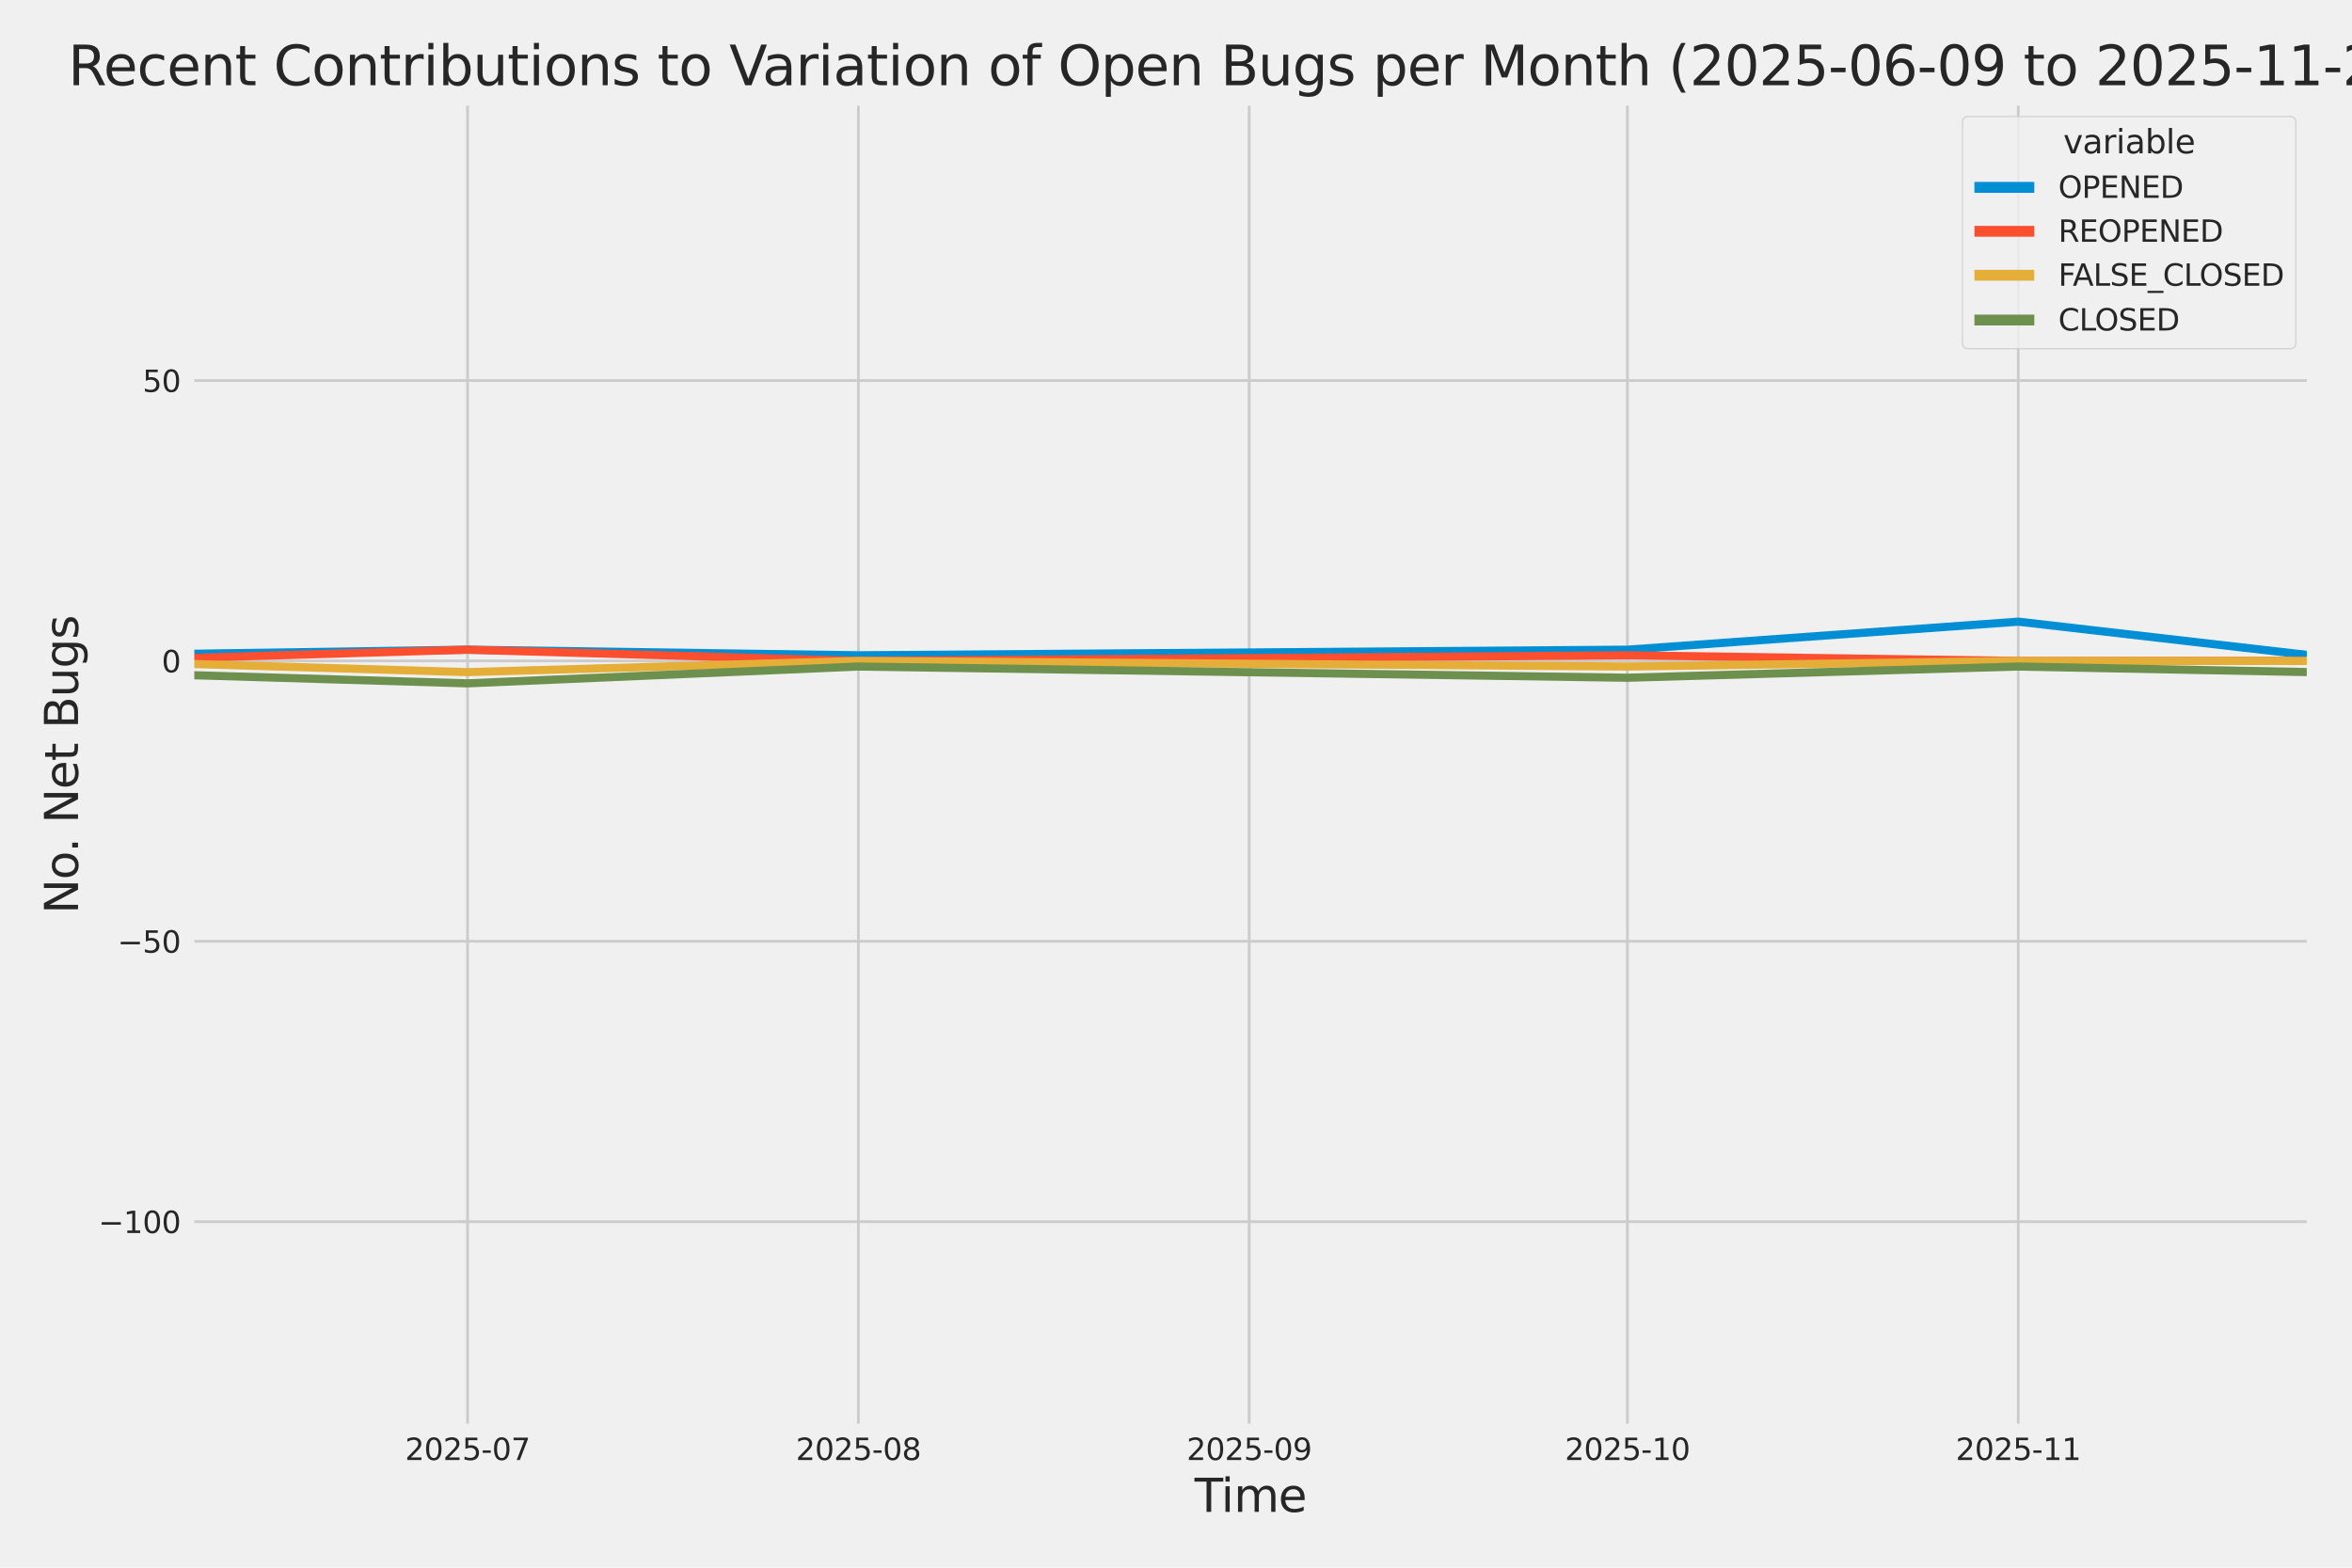 <?xml version="1.0" encoding="utf-8" standalone="no"?>
<!DOCTYPE svg PUBLIC "-//W3C//DTD SVG 1.1//EN"
  "http://www.w3.org/Graphics/SVG/1.1/DTD/svg11.dtd">
<svg xmlns:xlink="http://www.w3.org/1999/xlink" width="864pt" height="576pt" viewBox="0 0 864 576" xmlns="http://www.w3.org/2000/svg" version="1.1">
 <defs>
  <style type="text/css">*{stroke-linejoin: round; stroke-linecap: butt}</style>
 </defs>
 <g id="figure_1">
  <g id="patch_1">
   <path d="M 0 576 
L 864 576 
L 864 0 
L 0 0 
z
" style="fill: #f0f0f0"/>
  </g>
  <g id="axes_1">
   <g id="patch_2">
    <path d="M 69.87 524.58 
L 848.88 524.58 
L 848.88 37.32 
L 69.87 37.32 
z
" style="fill: #f0f0f0"/>
   </g>
   <g id="matplotlib.axis_1">
    <g id="xtick_1">
     <g id="line2d_1">
      <path d="M 171.757 524.58 
L 171.757 37.32 
" clip-path="url(#p54196a1c45)" style="fill: none; stroke: #cbcbcb"/>
     </g>
     <g id="text_1">
      <!-- 2025-07 -->
      <g style="fill: #262626" transform="translate(148.776 536.438)scale(0.11 -0.11)">
       <defs>
        <path id="DejaVuSans-32" d="M 1228 531 
L 3431 531 
L 3431 0 
L 469 0 
L 469 531 
Q 828 903 1448 1529 
Q 2069 2156 2228 2338 
Q 2531 2678 2651 2914 
Q 2772 3150 2772 3378 
Q 2772 3750 2511 3984 
Q 2250 4219 1831 4219 
Q 1534 4219 1204 4116 
Q 875 4013 500 3803 
L 500 4441 
Q 881 4594 1212 4672 
Q 1544 4750 1819 4750 
Q 2544 4750 2975 4387 
Q 3406 4025 3406 3419 
Q 3406 3131 3298 2873 
Q 3191 2616 2906 2266 
Q 2828 2175 2409 1742 
Q 1991 1309 1228 531 
z
" transform="scale(0.016)"/>
        <path id="DejaVuSans-30" d="M 2034 4250 
Q 1547 4250 1301 3770 
Q 1056 3291 1056 2328 
Q 1056 1369 1301 889 
Q 1547 409 2034 409 
Q 2525 409 2770 889 
Q 3016 1369 3016 2328 
Q 3016 3291 2770 3770 
Q 2525 4250 2034 4250 
z
M 2034 4750 
Q 2819 4750 3233 4129 
Q 3647 3509 3647 2328 
Q 3647 1150 3233 529 
Q 2819 -91 2034 -91 
Q 1250 -91 836 529 
Q 422 1150 422 2328 
Q 422 3509 836 4129 
Q 1250 4750 2034 4750 
z
" transform="scale(0.016)"/>
        <path id="DejaVuSans-35" d="M 691 4666 
L 3169 4666 
L 3169 4134 
L 1269 4134 
L 1269 2991 
Q 1406 3038 1543 3061 
Q 1681 3084 1819 3084 
Q 2600 3084 3056 2656 
Q 3513 2228 3513 1497 
Q 3513 744 3044 326 
Q 2575 -91 1722 -91 
Q 1428 -91 1123 -41 
Q 819 9 494 109 
L 494 744 
Q 775 591 1075 516 
Q 1375 441 1709 441 
Q 2250 441 2565 725 
Q 2881 1009 2881 1497 
Q 2881 1984 2565 2268 
Q 2250 2553 1709 2553 
Q 1456 2553 1204 2497 
Q 953 2441 691 2322 
L 691 4666 
z
" transform="scale(0.016)"/>
        <path id="DejaVuSans-2d" d="M 313 2009 
L 1997 2009 
L 1997 1497 
L 313 1497 
L 313 2009 
z
" transform="scale(0.016)"/>
        <path id="DejaVuSans-37" d="M 525 4666 
L 3525 4666 
L 3525 4397 
L 1831 0 
L 1172 0 
L 2766 4134 
L 525 4134 
L 525 4666 
z
" transform="scale(0.016)"/>
       </defs>
       <use xlink:href="#DejaVuSans-32"/>
       <use xlink:href="#DejaVuSans-30" x="63.623"/>
       <use xlink:href="#DejaVuSans-32" x="127.246"/>
       <use xlink:href="#DejaVuSans-35" x="190.869"/>
       <use xlink:href="#DejaVuSans-2d" x="254.492"/>
       <use xlink:href="#DejaVuSans-30" x="290.576"/>
       <use xlink:href="#DejaVuSans-37" x="354.199"/>
      </g>
     </g>
    </g>
    <g id="xtick_2">
     <g id="line2d_2">
      <path d="M 315.325 524.58 
L 315.325 37.32 
" clip-path="url(#p54196a1c45)" style="fill: none; stroke: #cbcbcb"/>
     </g>
     <g id="text_2">
      <!-- 2025-08 -->
      <g style="fill: #262626" transform="translate(292.344 536.438)scale(0.11 -0.11)">
       <defs>
        <path id="DejaVuSans-38" d="M 2034 2216 
Q 1584 2216 1326 1975 
Q 1069 1734 1069 1313 
Q 1069 891 1326 650 
Q 1584 409 2034 409 
Q 2484 409 2743 651 
Q 3003 894 3003 1313 
Q 3003 1734 2745 1975 
Q 2488 2216 2034 2216 
z
M 1403 2484 
Q 997 2584 770 2862 
Q 544 3141 544 3541 
Q 544 4100 942 4425 
Q 1341 4750 2034 4750 
Q 2731 4750 3128 4425 
Q 3525 4100 3525 3541 
Q 3525 3141 3298 2862 
Q 3072 2584 2669 2484 
Q 3125 2378 3379 2068 
Q 3634 1759 3634 1313 
Q 3634 634 3220 271 
Q 2806 -91 2034 -91 
Q 1263 -91 848 271 
Q 434 634 434 1313 
Q 434 1759 690 2068 
Q 947 2378 1403 2484 
z
M 1172 3481 
Q 1172 3119 1398 2916 
Q 1625 2713 2034 2713 
Q 2441 2713 2670 2916 
Q 2900 3119 2900 3481 
Q 2900 3844 2670 4047 
Q 2441 4250 2034 4250 
Q 1625 4250 1398 4047 
Q 1172 3844 1172 3481 
z
" transform="scale(0.016)"/>
       </defs>
       <use xlink:href="#DejaVuSans-32"/>
       <use xlink:href="#DejaVuSans-30" x="63.623"/>
       <use xlink:href="#DejaVuSans-32" x="127.246"/>
       <use xlink:href="#DejaVuSans-35" x="190.869"/>
       <use xlink:href="#DejaVuSans-2d" x="254.492"/>
       <use xlink:href="#DejaVuSans-30" x="290.576"/>
       <use xlink:href="#DejaVuSans-38" x="354.199"/>
      </g>
     </g>
    </g>
    <g id="xtick_3">
     <g id="line2d_3">
      <path d="M 458.892 524.58 
L 458.892 37.32 
" clip-path="url(#p54196a1c45)" style="fill: none; stroke: #cbcbcb"/>
     </g>
     <g id="text_3">
      <!-- 2025-09 -->
      <g style="fill: #262626" transform="translate(435.912 536.438)scale(0.11 -0.11)">
       <defs>
        <path id="DejaVuSans-39" d="M 703 97 
L 703 672 
Q 941 559 1184 500 
Q 1428 441 1663 441 
Q 2288 441 2617 861 
Q 2947 1281 2994 2138 
Q 2813 1869 2534 1725 
Q 2256 1581 1919 1581 
Q 1219 1581 811 2004 
Q 403 2428 403 3163 
Q 403 3881 828 4315 
Q 1253 4750 1959 4750 
Q 2769 4750 3195 4129 
Q 3622 3509 3622 2328 
Q 3622 1225 3098 567 
Q 2575 -91 1691 -91 
Q 1453 -91 1209 -44 
Q 966 3 703 97 
z
M 1959 2075 
Q 2384 2075 2632 2365 
Q 2881 2656 2881 3163 
Q 2881 3666 2632 3958 
Q 2384 4250 1959 4250 
Q 1534 4250 1286 3958 
Q 1038 3666 1038 3163 
Q 1038 2656 1286 2365 
Q 1534 2075 1959 2075 
z
" transform="scale(0.016)"/>
       </defs>
       <use xlink:href="#DejaVuSans-32"/>
       <use xlink:href="#DejaVuSans-30" x="63.623"/>
       <use xlink:href="#DejaVuSans-32" x="127.246"/>
       <use xlink:href="#DejaVuSans-35" x="190.869"/>
       <use xlink:href="#DejaVuSans-2d" x="254.492"/>
       <use xlink:href="#DejaVuSans-30" x="290.576"/>
       <use xlink:href="#DejaVuSans-39" x="354.199"/>
      </g>
     </g>
    </g>
    <g id="xtick_4">
     <g id="line2d_4">
      <path d="M 597.829 524.58 
L 597.829 37.32 
" clip-path="url(#p54196a1c45)" style="fill: none; stroke: #cbcbcb"/>
     </g>
     <g id="text_4">
      <!-- 2025-10 -->
      <g style="fill: #262626" transform="translate(574.848 536.438)scale(0.11 -0.11)">
       <defs>
        <path id="DejaVuSans-31" d="M 794 531 
L 1825 531 
L 1825 4091 
L 703 3866 
L 703 4441 
L 1819 4666 
L 2450 4666 
L 2450 531 
L 3481 531 
L 3481 0 
L 794 0 
L 794 531 
z
" transform="scale(0.016)"/>
       </defs>
       <use xlink:href="#DejaVuSans-32"/>
       <use xlink:href="#DejaVuSans-30" x="63.623"/>
       <use xlink:href="#DejaVuSans-32" x="127.246"/>
       <use xlink:href="#DejaVuSans-35" x="190.869"/>
       <use xlink:href="#DejaVuSans-2d" x="254.492"/>
       <use xlink:href="#DejaVuSans-31" x="290.576"/>
       <use xlink:href="#DejaVuSans-30" x="354.199"/>
      </g>
     </g>
    </g>
    <g id="xtick_5">
     <g id="line2d_5">
      <path d="M 741.397 524.58 
L 741.397 37.32 
" clip-path="url(#p54196a1c45)" style="fill: none; stroke: #cbcbcb"/>
     </g>
     <g id="text_5">
      <!-- 2025-11 -->
      <g style="fill: #262626" transform="translate(718.416 536.438)scale(0.11 -0.11)">
       <use xlink:href="#DejaVuSans-32"/>
       <use xlink:href="#DejaVuSans-30" x="63.623"/>
       <use xlink:href="#DejaVuSans-32" x="127.246"/>
       <use xlink:href="#DejaVuSans-35" x="190.869"/>
       <use xlink:href="#DejaVuSans-2d" x="254.492"/>
       <use xlink:href="#DejaVuSans-31" x="290.576"/>
       <use xlink:href="#DejaVuSans-31" x="354.199"/>
      </g>
     </g>
    </g>
    <g id="text_6">
     <!-- Time -->
     <g style="fill: #262626" transform="translate(438.823 555.491)scale(0.168 -0.168)">
      <defs>
       <path id="DejaVuSans-54" d="M -19 4666 
L 3928 4666 
L 3928 4134 
L 2272 4134 
L 2272 0 
L 1638 0 
L 1638 4134 
L -19 4134 
L -19 4666 
z
" transform="scale(0.016)"/>
       <path id="DejaVuSans-69" d="M 603 3500 
L 1178 3500 
L 1178 0 
L 603 0 
L 603 3500 
z
M 603 4863 
L 1178 4863 
L 1178 4134 
L 603 4134 
L 603 4863 
z
" transform="scale(0.016)"/>
       <path id="DejaVuSans-6d" d="M 3328 2828 
Q 3544 3216 3844 3400 
Q 4144 3584 4550 3584 
Q 5097 3584 5394 3201 
Q 5691 2819 5691 2113 
L 5691 0 
L 5113 0 
L 5113 2094 
Q 5113 2597 4934 2840 
Q 4756 3084 4391 3084 
Q 3944 3084 3684 2787 
Q 3425 2491 3425 1978 
L 3425 0 
L 2847 0 
L 2847 2094 
Q 2847 2600 2669 2842 
Q 2491 3084 2119 3084 
Q 1678 3084 1418 2786 
Q 1159 2488 1159 1978 
L 1159 0 
L 581 0 
L 581 3500 
L 1159 3500 
L 1159 2956 
Q 1356 3278 1631 3431 
Q 1906 3584 2284 3584 
Q 2666 3584 2933 3390 
Q 3200 3197 3328 2828 
z
" transform="scale(0.016)"/>
       <path id="DejaVuSans-65" d="M 3597 1894 
L 3597 1613 
L 953 1613 
Q 991 1019 1311 708 
Q 1631 397 2203 397 
Q 2534 397 2845 478 
Q 3156 559 3463 722 
L 3463 178 
Q 3153 47 2828 -22 
Q 2503 -91 2169 -91 
Q 1331 -91 842 396 
Q 353 884 353 1716 
Q 353 2575 817 3079 
Q 1281 3584 2069 3584 
Q 2775 3584 3186 3129 
Q 3597 2675 3597 1894 
z
M 3022 2063 
Q 3016 2534 2758 2815 
Q 2500 3097 2075 3097 
Q 1594 3097 1305 2825 
Q 1016 2553 972 2059 
L 3022 2063 
z
" transform="scale(0.016)"/>
      </defs>
      <use xlink:href="#DejaVuSans-54"/>
      <use xlink:href="#DejaVuSans-69" x="57.959"/>
      <use xlink:href="#DejaVuSans-6d" x="85.742"/>
      <use xlink:href="#DejaVuSans-65" x="183.154"/>
     </g>
    </g>
   </g>
   <g id="matplotlib.axis_2">
    <g id="ytick_1">
     <g id="line2d_6">
      <path d="M 69.87 448.864 
L 848.88 448.864 
" clip-path="url(#p54196a1c45)" style="fill: none; stroke: #cbcbcb"/>
     </g>
     <g id="text_7">
      <!-- −100 -->
      <g style="fill: #262626" transform="translate(36.156 453.043)scale(0.11 -0.11)">
       <defs>
        <path id="DejaVuSans-2212" d="M 678 2272 
L 4684 2272 
L 4684 1741 
L 678 1741 
L 678 2272 
z
" transform="scale(0.016)"/>
       </defs>
       <use xlink:href="#DejaVuSans-2212"/>
       <use xlink:href="#DejaVuSans-31" x="83.789"/>
       <use xlink:href="#DejaVuSans-30" x="147.412"/>
       <use xlink:href="#DejaVuSans-30" x="211.035"/>
      </g>
     </g>
    </g>
    <g id="ytick_2">
     <g id="line2d_7">
      <path d="M 69.87 345.849 
L 848.88 345.849 
" clip-path="url(#p54196a1c45)" style="fill: none; stroke: #cbcbcb"/>
     </g>
     <g id="text_8">
      <!-- −50 -->
      <g style="fill: #262626" transform="translate(43.155 350.028)scale(0.11 -0.11)">
       <use xlink:href="#DejaVuSans-2212"/>
       <use xlink:href="#DejaVuSans-35" x="83.789"/>
       <use xlink:href="#DejaVuSans-30" x="147.412"/>
      </g>
     </g>
    </g>
    <g id="ytick_3">
     <g id="line2d_8">
      <path d="M 69.87 242.835 
L 848.88 242.835 
" clip-path="url(#p54196a1c45)" style="fill: none; stroke: #cbcbcb"/>
     </g>
     <g id="text_9">
      <!-- 0 -->
      <g style="fill: #262626" transform="translate(59.371 247.014)scale(0.11 -0.11)">
       <use xlink:href="#DejaVuSans-30"/>
      </g>
     </g>
    </g>
    <g id="ytick_4">
     <g id="line2d_9">
      <path d="M 69.87 139.82 
L 848.88 139.82 
" clip-path="url(#p54196a1c45)" style="fill: none; stroke: #cbcbcb"/>
     </g>
     <g id="text_10">
      <!-- 50 -->
      <g style="fill: #262626" transform="translate(52.373 143.999)scale(0.11 -0.11)">
       <use xlink:href="#DejaVuSans-35"/>
       <use xlink:href="#DejaVuSans-30" x="63.623"/>
      </g>
     </g>
    </g>
    <g id="text_11">
     <!-- No. Net Bugs -->
     <g style="fill: #262626" transform="translate(28.662 335.777)rotate(-90)scale(0.168 -0.168)">
      <defs>
       <path id="DejaVuSans-4e" d="M 628 4666 
L 1478 4666 
L 3547 763 
L 3547 4666 
L 4159 4666 
L 4159 0 
L 3309 0 
L 1241 3903 
L 1241 0 
L 628 0 
L 628 4666 
z
" transform="scale(0.016)"/>
       <path id="DejaVuSans-6f" d="M 1959 3097 
Q 1497 3097 1228 2736 
Q 959 2375 959 1747 
Q 959 1119 1226 758 
Q 1494 397 1959 397 
Q 2419 397 2687 759 
Q 2956 1122 2956 1747 
Q 2956 2369 2687 2733 
Q 2419 3097 1959 3097 
z
M 1959 3584 
Q 2709 3584 3137 3096 
Q 3566 2609 3566 1747 
Q 3566 888 3137 398 
Q 2709 -91 1959 -91 
Q 1206 -91 779 398 
Q 353 888 353 1747 
Q 353 2609 779 3096 
Q 1206 3584 1959 3584 
z
" transform="scale(0.016)"/>
       <path id="DejaVuSans-2e" d="M 684 794 
L 1344 794 
L 1344 0 
L 684 0 
L 684 794 
z
" transform="scale(0.016)"/>
       <path id="DejaVuSans-20" transform="scale(0.016)"/>
       <path id="DejaVuSans-74" d="M 1172 4494 
L 1172 3500 
L 2356 3500 
L 2356 3053 
L 1172 3053 
L 1172 1153 
Q 1172 725 1289 603 
Q 1406 481 1766 481 
L 2356 481 
L 2356 0 
L 1766 0 
Q 1100 0 847 248 
Q 594 497 594 1153 
L 594 3053 
L 172 3053 
L 172 3500 
L 594 3500 
L 594 4494 
L 1172 4494 
z
" transform="scale(0.016)"/>
       <path id="DejaVuSans-42" d="M 1259 2228 
L 1259 519 
L 2272 519 
Q 2781 519 3026 730 
Q 3272 941 3272 1375 
Q 3272 1813 3026 2020 
Q 2781 2228 2272 2228 
L 1259 2228 
z
M 1259 4147 
L 1259 2741 
L 2194 2741 
Q 2656 2741 2882 2914 
Q 3109 3088 3109 3444 
Q 3109 3797 2882 3972 
Q 2656 4147 2194 4147 
L 1259 4147 
z
M 628 4666 
L 2241 4666 
Q 2963 4666 3353 4366 
Q 3744 4066 3744 3513 
Q 3744 3084 3544 2831 
Q 3344 2578 2956 2516 
Q 3422 2416 3680 2098 
Q 3938 1781 3938 1306 
Q 3938 681 3513 340 
Q 3088 0 2303 0 
L 628 0 
L 628 4666 
z
" transform="scale(0.016)"/>
       <path id="DejaVuSans-75" d="M 544 1381 
L 544 3500 
L 1119 3500 
L 1119 1403 
Q 1119 906 1312 657 
Q 1506 409 1894 409 
Q 2359 409 2629 706 
Q 2900 1003 2900 1516 
L 2900 3500 
L 3475 3500 
L 3475 0 
L 2900 0 
L 2900 538 
Q 2691 219 2414 64 
Q 2138 -91 1772 -91 
Q 1169 -91 856 284 
Q 544 659 544 1381 
z
M 1991 3584 
L 1991 3584 
z
" transform="scale(0.016)"/>
       <path id="DejaVuSans-67" d="M 2906 1791 
Q 2906 2416 2648 2759 
Q 2391 3103 1925 3103 
Q 1463 3103 1205 2759 
Q 947 2416 947 1791 
Q 947 1169 1205 825 
Q 1463 481 1925 481 
Q 2391 481 2648 825 
Q 2906 1169 2906 1791 
z
M 3481 434 
Q 3481 -459 3084 -895 
Q 2688 -1331 1869 -1331 
Q 1566 -1331 1297 -1286 
Q 1028 -1241 775 -1147 
L 775 -588 
Q 1028 -725 1275 -790 
Q 1522 -856 1778 -856 
Q 2344 -856 2625 -561 
Q 2906 -266 2906 331 
L 2906 616 
Q 2728 306 2450 153 
Q 2172 0 1784 0 
Q 1141 0 747 490 
Q 353 981 353 1791 
Q 353 2603 747 3093 
Q 1141 3584 1784 3584 
Q 2172 3584 2450 3431 
Q 2728 3278 2906 2969 
L 2906 3500 
L 3481 3500 
L 3481 434 
z
" transform="scale(0.016)"/>
       <path id="DejaVuSans-73" d="M 2834 3397 
L 2834 2853 
Q 2591 2978 2328 3040 
Q 2066 3103 1784 3103 
Q 1356 3103 1142 2972 
Q 928 2841 928 2578 
Q 928 2378 1081 2264 
Q 1234 2150 1697 2047 
L 1894 2003 
Q 2506 1872 2764 1633 
Q 3022 1394 3022 966 
Q 3022 478 2636 193 
Q 2250 -91 1575 -91 
Q 1294 -91 989 -36 
Q 684 19 347 128 
L 347 722 
Q 666 556 975 473 
Q 1284 391 1588 391 
Q 1994 391 2212 530 
Q 2431 669 2431 922 
Q 2431 1156 2273 1281 
Q 2116 1406 1581 1522 
L 1381 1569 
Q 847 1681 609 1914 
Q 372 2147 372 2553 
Q 372 3047 722 3315 
Q 1072 3584 1716 3584 
Q 2034 3584 2315 3537 
Q 2597 3491 2834 3397 
z
" transform="scale(0.016)"/>
      </defs>
      <use xlink:href="#DejaVuSans-4e"/>
      <use xlink:href="#DejaVuSans-6f" x="74.805"/>
      <use xlink:href="#DejaVuSans-2e" x="134.236"/>
      <use xlink:href="#DejaVuSans-20" x="166.023"/>
      <use xlink:href="#DejaVuSans-4e" x="197.811"/>
      <use xlink:href="#DejaVuSans-65" x="272.615"/>
      <use xlink:href="#DejaVuSans-74" x="334.139"/>
      <use xlink:href="#DejaVuSans-20" x="373.348"/>
      <use xlink:href="#DejaVuSans-42" x="405.135"/>
      <use xlink:href="#DejaVuSans-75" x="473.738"/>
      <use xlink:href="#DejaVuSans-67" x="537.117"/>
      <use xlink:href="#DejaVuSans-73" x="600.594"/>
     </g>
    </g>
   </g>
   <g id="PolyCollection_1">
    <path d="M -15189.998 228.412 
L -15189.998 228.412 
L -15051.062 226.352 
L -14907.494 230.473 
L -14763.926 238.714 
L -14624.989 162.483 
L -14481.422 189.267 
L -14342.485 185.146 
L -14198.917 213.99 
L -14055.349 121.277 
L -13925.675 207.809 
L -13782.107 185.146 
L -13643.171 205.749 
L -13499.603 189.267 
L -13360.667 172.784 
L -13217.099 220.171 
L -13073.531 218.111 
L -12934.594 224.292 
L -12791.027 98.614 
L -12652.09 176.905 
L -12508.522 220.171 
L -12364.954 224.292 
L -12235.28 226.352 
L -12091.712 230.473 
L -11952.776 211.93 
L -11809.208 213.99 
L -11670.271 216.051 
L -11526.704 220.171 
L -11383.136 216.051 
L -11244.199 230.473 
L -11100.631 170.724 
L -10961.695 183.086 
L -10818.127 216.051 
L -10674.559 230.473 
L -10544.885 203.689 
L -10401.317 201.629 
L -10262.381 193.387 
L -10118.813 148.061 
L -9979.876 98.614 
L -9836.308 193.387 
L -9692.741 191.327 
L -9553.804 203.689 
L -9410.236 205.749 
L -9271.3 158.362 
L -9127.732 84.192 
L -8984.164 197.508 
L -8849.859 209.87 
L -8706.291 183.086 
L -8567.354 226.352 
L -8423.787 176.905 
L -8284.85 183.086 
L -8141.282 110.976 
L -7997.714 199.568 
L -7858.778 150.121 
L -7715.21 168.664 
L -7576.273 181.026 
L -7432.706 59.468 
L -7289.138 164.543 
L -7159.464 178.965 
L -7015.896 158.362 
L -6876.959 172.784 
L -6733.391 170.724 
L -6594.455 172.784 
L -6450.887 166.604 
L -6307.319 185.146 
L -6168.383 178.965 
L -6024.815 139.82 
L -5885.878 61.528 
L -5742.31 187.207 
L -5598.743 172.784 
L -5469.069 205.749 
L -5325.501 92.433 
L -5186.564 106.855 
L -5042.996 170.724 
L -4904.06 127.458 
L -4760.492 160.423 
L -4616.924 185.146 
L -4477.988 187.207 
L -4334.42 205.749 
L -4195.483 209.87 
L -4051.915 226.352 
L -3908.348 216.051 
L -3778.673 220.171 
L -3635.106 216.051 
L -3496.169 220.171 
L -3352.601 220.171 
L -3213.665 205.749 
L -3070.097 218.111 
L -2926.529 228.412 
L -2787.592 236.654 
L -2644.025 222.232 
L -2505.088 197.508 
L -2361.52 213.99 
L -2217.952 238.714 
L -2083.647 242.835 
L -1940.079 187.207 
L -1801.143 228.412 
L -1657.575 193.387 
L -1518.638 230.473 
L -1375.071 240.774 
L -1231.503 240.774 
L -1092.566 238.714 
L -948.998 199.568 
L -810.062 228.412 
L -666.494 240.774 
L -522.926 234.593 
L -393.252 238.714 
L -249.684 224.292 
L -110.748 240.774 
L 32.82 240.774 
L 171.757 238.714 
L 315.325 240.774 
L 597.829 238.714 
L 741.397 228.412 
L 848.687 240.774 
L 848.687 240.774 
L 848.687 240.774 
L 741.397 228.412 
L 597.829 238.714 
L 315.325 240.774 
L 171.757 238.714 
L 32.82 240.774 
L -110.748 240.774 
L -249.684 224.292 
L -393.252 238.714 
L -522.926 234.593 
L -666.494 240.774 
L -810.062 228.412 
L -948.998 199.568 
L -1092.566 238.714 
L -1231.503 240.774 
L -1375.071 240.774 
L -1518.638 230.473 
L -1657.575 193.387 
L -1801.143 228.412 
L -1940.079 187.207 
L -2083.647 242.835 
L -2217.952 238.714 
L -2361.52 213.99 
L -2505.088 197.508 
L -2644.025 222.232 
L -2787.592 236.654 
L -2926.529 228.412 
L -3070.097 218.111 
L -3213.665 205.749 
L -3352.601 220.171 
L -3496.169 220.171 
L -3635.106 216.051 
L -3778.673 220.171 
L -3908.348 216.051 
L -4051.915 226.352 
L -4195.483 209.87 
L -4334.42 205.749 
L -4477.988 187.207 
L -4616.924 185.146 
L -4760.492 160.423 
L -4904.06 127.458 
L -5042.996 170.724 
L -5186.564 106.855 
L -5325.501 92.433 
L -5469.069 205.749 
L -5598.743 172.784 
L -5742.31 187.207 
L -5885.878 61.528 
L -6024.815 139.82 
L -6168.383 178.965 
L -6307.319 185.146 
L -6450.887 166.604 
L -6594.455 172.784 
L -6733.391 170.724 
L -6876.959 172.784 
L -7015.896 158.362 
L -7159.464 178.965 
L -7289.138 164.543 
L -7432.706 59.468 
L -7576.273 181.026 
L -7715.21 168.664 
L -7858.778 150.121 
L -7997.714 199.568 
L -8141.282 110.976 
L -8284.85 183.086 
L -8423.787 176.905 
L -8567.354 226.352 
L -8706.291 183.086 
L -8849.859 209.87 
L -8984.164 197.508 
L -9127.732 84.192 
L -9271.3 158.362 
L -9410.236 205.749 
L -9553.804 203.689 
L -9692.741 191.327 
L -9836.308 193.387 
L -9979.876 98.614 
L -10118.813 148.061 
L -10262.381 193.387 
L -10401.317 201.629 
L -10544.885 203.689 
L -10674.559 230.473 
L -10818.127 216.051 
L -10961.695 183.086 
L -11100.631 170.724 
L -11244.199 230.473 
L -11383.136 216.051 
L -11526.704 220.171 
L -11670.271 216.051 
L -11809.208 213.99 
L -11952.776 211.93 
L -12091.712 230.473 
L -12235.28 226.352 
L -12364.954 224.292 
L -12508.522 220.171 
L -12652.09 176.905 
L -12791.027 98.614 
L -12934.594 224.292 
L -13073.531 218.111 
L -13217.099 220.171 
L -13360.667 172.784 
L -13499.603 189.267 
L -13643.171 205.749 
L -13782.107 185.146 
L -13925.675 207.809 
L -14055.349 121.277 
L -14198.917 213.99 
L -14342.485 185.146 
L -14481.422 189.267 
L -14624.989 162.483 
L -14763.926 238.714 
L -14907.494 230.473 
L -15051.062 226.352 
L -15189.998 228.412 
z
" clip-path="url(#p54196a1c45)" style="fill: #008fd5; fill-opacity: 0.2; stroke: #008fd5; stroke-opacity: 0.2; stroke-width: 0.5"/>
   </g>
   <g id="PolyCollection_2">
    <path d="M -15189.998 242.835 
L -15189.998 242.835 
L -15051.062 242.835 
L -14907.494 242.835 
L -14763.926 242.835 
L -14624.989 242.835 
L -14481.422 236.654 
L -14342.485 242.835 
L -14198.917 242.835 
L -14055.349 236.654 
L -13925.675 242.835 
L -13782.107 242.835 
L -13643.171 238.714 
L -13499.603 242.835 
L -13360.667 240.774 
L -13217.099 242.835 
L -13073.531 238.714 
L -12934.594 240.774 
L -12791.027 207.809 
L -12652.09 230.473 
L -12508.522 242.835 
L -12364.954 242.835 
L -12235.28 242.835 
L -12091.712 242.835 
L -11952.776 242.835 
L -11809.208 240.774 
L -11670.271 242.835 
L -11526.704 242.835 
L -11383.136 238.714 
L -11244.199 238.714 
L -11100.631 242.835 
L -10961.695 242.835 
L -10818.127 238.714 
L -10674.559 242.835 
L -10544.885 236.654 
L -10401.317 242.835 
L -10262.381 242.835 
L -10118.813 230.473 
L -9979.876 218.111 
L -9836.308 238.714 
L -9692.741 240.774 
L -9553.804 240.774 
L -9410.236 232.533 
L -9271.3 238.714 
L -9127.732 224.292 
L -8984.164 242.835 
L -8849.859 242.835 
L -8706.291 240.774 
L -8567.354 242.835 
L -8423.787 242.835 
L -8284.85 238.714 
L -8141.282 236.654 
L -7997.714 238.714 
L -7858.778 242.835 
L -7715.21 234.593 
L -7576.273 232.533 
L -7432.706 240.774 
L -7289.138 234.593 
L -7159.464 232.533 
L -7015.896 218.111 
L -6876.959 224.292 
L -6733.391 240.774 
L -6594.455 240.774 
L -6450.887 236.654 
L -6307.319 234.593 
L -6168.383 242.835 
L -6024.815 213.99 
L -5885.878 242.835 
L -5742.31 216.051 
L -5598.743 240.774 
L -5469.069 234.593 
L -5325.501 234.593 
L -5186.564 232.533 
L -5042.996 242.835 
L -4904.06 201.629 
L -4760.492 230.473 
L -4616.924 232.533 
L -4477.988 224.292 
L -4334.42 226.352 
L -4195.483 224.292 
L -4051.915 240.774 
L -3908.348 232.533 
L -3778.673 238.714 
L -3635.106 230.473 
L -3496.169 242.835 
L -3352.601 234.593 
L -3213.665 240.774 
L -3070.097 242.835 
L -2926.529 242.835 
L -2787.592 242.835 
L -2644.025 242.835 
L -2505.088 242.835 
L -2361.52 242.835 
L -2217.952 242.835 
L -2083.647 242.835 
L -1940.079 242.835 
L -1801.143 238.714 
L -1657.575 203.689 
L -1518.638 232.533 
L -1375.071 240.774 
L -1231.503 240.774 
L -1092.566 242.835 
L -948.998 203.689 
L -810.062 236.654 
L -666.494 242.835 
L -522.926 236.654 
L -393.252 240.774 
L -249.684 232.533 
L -110.748 242.835 
L 32.82 242.835 
L 171.757 238.714 
L 315.325 242.835 
L 597.829 240.774 
L 741.397 242.835 
L 848.687 242.835 
L 848.687 242.835 
L 848.687 242.835 
L 741.397 242.835 
L 597.829 240.774 
L 315.325 242.835 
L 171.757 238.714 
L 32.82 242.835 
L -110.748 242.835 
L -249.684 232.533 
L -393.252 240.774 
L -522.926 236.654 
L -666.494 242.835 
L -810.062 236.654 
L -948.998 203.689 
L -1092.566 242.835 
L -1231.503 240.774 
L -1375.071 240.774 
L -1518.638 232.533 
L -1657.575 203.689 
L -1801.143 238.714 
L -1940.079 242.835 
L -2083.647 242.835 
L -2217.952 242.835 
L -2361.52 242.835 
L -2505.088 242.835 
L -2644.025 242.835 
L -2787.592 242.835 
L -2926.529 242.835 
L -3070.097 242.835 
L -3213.665 240.774 
L -3352.601 234.593 
L -3496.169 242.835 
L -3635.106 230.473 
L -3778.673 238.714 
L -3908.348 232.533 
L -4051.915 240.774 
L -4195.483 224.292 
L -4334.42 226.352 
L -4477.988 224.292 
L -4616.924 232.533 
L -4760.492 230.473 
L -4904.06 201.629 
L -5042.996 242.835 
L -5186.564 232.533 
L -5325.501 234.593 
L -5469.069 234.593 
L -5598.743 240.774 
L -5742.31 216.051 
L -5885.878 242.835 
L -6024.815 213.99 
L -6168.383 242.835 
L -6307.319 234.593 
L -6450.887 236.654 
L -6594.455 240.774 
L -6733.391 240.774 
L -6876.959 224.292 
L -7015.896 218.111 
L -7159.464 232.533 
L -7289.138 234.593 
L -7432.706 240.774 
L -7576.273 232.533 
L -7715.21 234.593 
L -7858.778 242.835 
L -7997.714 238.714 
L -8141.282 236.654 
L -8284.85 238.714 
L -8423.787 242.835 
L -8567.354 242.835 
L -8706.291 240.774 
L -8849.859 242.835 
L -8984.164 242.835 
L -9127.732 224.292 
L -9271.3 238.714 
L -9410.236 232.533 
L -9553.804 240.774 
L -9692.741 240.774 
L -9836.308 238.714 
L -9979.876 218.111 
L -10118.813 230.473 
L -10262.381 242.835 
L -10401.317 242.835 
L -10544.885 236.654 
L -10674.559 242.835 
L -10818.127 238.714 
L -10961.695 242.835 
L -11100.631 242.835 
L -11244.199 238.714 
L -11383.136 238.714 
L -11526.704 242.835 
L -11670.271 242.835 
L -11809.208 240.774 
L -11952.776 242.835 
L -12091.712 242.835 
L -12235.28 242.835 
L -12364.954 242.835 
L -12508.522 242.835 
L -12652.09 230.473 
L -12791.027 207.809 
L -12934.594 240.774 
L -13073.531 238.714 
L -13217.099 242.835 
L -13360.667 240.774 
L -13499.603 242.835 
L -13643.171 238.714 
L -13782.107 242.835 
L -13925.675 242.835 
L -14055.349 236.654 
L -14198.917 242.835 
L -14342.485 242.835 
L -14481.422 236.654 
L -14624.989 242.835 
L -14763.926 242.835 
L -14907.494 242.835 
L -15051.062 242.835 
L -15189.998 242.835 
z
" clip-path="url(#p54196a1c45)" style="fill: #fc4f30; fill-opacity: 0.2; stroke: #fc4f30; stroke-opacity: 0.2; stroke-width: 0.5"/>
   </g>
   <g id="PolyCollection_3">
    <path d="M -15189.998 242.835 
L -15189.998 242.835 
L -15051.062 242.835 
L -14907.494 242.835 
L -14763.926 242.835 
L -14624.989 242.835 
L -14481.422 246.955 
L -14342.485 242.835 
L -14198.917 242.835 
L -14055.349 246.955 
L -13925.675 242.835 
L -13782.107 242.835 
L -13643.171 246.955 
L -13499.603 242.835 
L -13360.667 242.835 
L -13217.099 242.835 
L -13073.531 244.895 
L -12934.594 244.895 
L -12791.027 269.618 
L -12652.09 246.955 
L -12508.522 242.835 
L -12364.954 242.835 
L -12235.28 242.835 
L -12091.712 242.835 
L -11952.776 242.835 
L -11809.208 244.895 
L -11670.271 242.835 
L -11526.704 242.835 
L -11383.136 244.895 
L -11244.199 244.895 
L -11100.631 242.835 
L -10961.695 242.835 
L -10818.127 242.835 
L -10674.559 242.835 
L -10544.885 246.955 
L -10401.317 242.835 
L -10262.381 242.835 
L -10118.813 251.076 
L -9979.876 265.498 
L -9836.308 246.955 
L -9692.741 244.895 
L -9553.804 242.835 
L -9410.236 246.955 
L -9271.3 246.955 
L -9127.732 257.257 
L -8984.164 242.835 
L -8849.859 242.835 
L -8706.291 244.895 
L -8567.354 242.835 
L -8423.787 242.835 
L -8284.85 242.835 
L -8141.282 249.015 
L -7997.714 244.895 
L -7858.778 242.835 
L -7715.21 249.015 
L -7576.273 242.835 
L -7432.706 244.895 
L -7289.138 246.955 
L -7159.464 251.076 
L -7015.896 255.196 
L -6876.959 255.196 
L -6733.391 244.895 
L -6594.455 244.895 
L -6450.887 246.955 
L -6307.319 244.895 
L -6168.383 242.835 
L -6024.815 257.257 
L -5885.878 242.835 
L -5742.31 253.136 
L -5598.743 244.895 
L -5469.069 251.076 
L -5325.501 246.955 
L -5186.564 246.955 
L -5042.996 242.835 
L -4904.06 281.98 
L -4760.492 249.015 
L -4616.924 249.015 
L -4477.988 251.076 
L -4334.42 246.955 
L -4195.483 257.257 
L -4051.915 244.895 
L -3908.348 244.895 
L -3778.673 242.835 
L -3635.106 251.076 
L -3496.169 242.835 
L -3352.601 244.895 
L -3213.665 242.835 
L -3070.097 242.835 
L -2926.529 242.835 
L -2787.592 242.835 
L -2644.025 242.835 
L -2505.088 242.835 
L -2361.52 242.835 
L -2217.952 242.835 
L -2083.647 242.835 
L -1940.079 242.835 
L -1801.143 246.955 
L -1657.575 246.955 
L -1518.638 244.895 
L -1375.071 242.835 
L -1231.503 244.895 
L -1092.566 242.835 
L -948.998 246.955 
L -810.062 244.895 
L -666.494 242.835 
L -522.926 244.895 
L -393.252 244.895 
L -249.684 242.835 
L -110.748 242.835 
L 32.82 242.835 
L 171.757 246.955 
L 315.325 242.835 
L 597.829 244.895 
L 741.397 242.835 
L 848.687 242.835 
L 848.687 242.835 
L 848.687 242.835 
L 741.397 242.835 
L 597.829 244.895 
L 315.325 242.835 
L 171.757 246.955 
L 32.82 242.835 
L -110.748 242.835 
L -249.684 242.835 
L -393.252 244.895 
L -522.926 244.895 
L -666.494 242.835 
L -810.062 244.895 
L -948.998 246.955 
L -1092.566 242.835 
L -1231.503 244.895 
L -1375.071 242.835 
L -1518.638 244.895 
L -1657.575 246.955 
L -1801.143 246.955 
L -1940.079 242.835 
L -2083.647 242.835 
L -2217.952 242.835 
L -2361.52 242.835 
L -2505.088 242.835 
L -2644.025 242.835 
L -2787.592 242.835 
L -2926.529 242.835 
L -3070.097 242.835 
L -3213.665 242.835 
L -3352.601 244.895 
L -3496.169 242.835 
L -3635.106 251.076 
L -3778.673 242.835 
L -3908.348 244.895 
L -4051.915 244.895 
L -4195.483 257.257 
L -4334.42 246.955 
L -4477.988 251.076 
L -4616.924 249.015 
L -4760.492 249.015 
L -4904.06 281.98 
L -5042.996 242.835 
L -5186.564 246.955 
L -5325.501 246.955 
L -5469.069 251.076 
L -5598.743 244.895 
L -5742.31 253.136 
L -5885.878 242.835 
L -6024.815 257.257 
L -6168.383 242.835 
L -6307.319 244.895 
L -6450.887 246.955 
L -6594.455 244.895 
L -6733.391 244.895 
L -6876.959 255.196 
L -7015.896 255.196 
L -7159.464 251.076 
L -7289.138 246.955 
L -7432.706 244.895 
L -7576.273 242.835 
L -7715.21 249.015 
L -7858.778 242.835 
L -7997.714 244.895 
L -8141.282 249.015 
L -8284.85 242.835 
L -8423.787 242.835 
L -8567.354 242.835 
L -8706.291 244.895 
L -8849.859 242.835 
L -8984.164 242.835 
L -9127.732 257.257 
L -9271.3 246.955 
L -9410.236 246.955 
L -9553.804 242.835 
L -9692.741 244.895 
L -9836.308 246.955 
L -9979.876 265.498 
L -10118.813 251.076 
L -10262.381 242.835 
L -10401.317 242.835 
L -10544.885 246.955 
L -10674.559 242.835 
L -10818.127 242.835 
L -10961.695 242.835 
L -11100.631 242.835 
L -11244.199 244.895 
L -11383.136 244.895 
L -11526.704 242.835 
L -11670.271 242.835 
L -11809.208 244.895 
L -11952.776 242.835 
L -12091.712 242.835 
L -12235.28 242.835 
L -12364.954 242.835 
L -12508.522 242.835 
L -12652.09 246.955 
L -12791.027 269.618 
L -12934.594 244.895 
L -13073.531 244.895 
L -13217.099 242.835 
L -13360.667 242.835 
L -13499.603 242.835 
L -13643.171 246.955 
L -13782.107 242.835 
L -13925.675 242.835 
L -14055.349 246.955 
L -14198.917 242.835 
L -14342.485 242.835 
L -14481.422 246.955 
L -14624.989 242.835 
L -14763.926 242.835 
L -14907.494 242.835 
L -15051.062 242.835 
L -15189.998 242.835 
z
" clip-path="url(#p54196a1c45)" style="fill: #e5ae38; fill-opacity: 0.2; stroke: #e5ae38; stroke-opacity: 0.2; stroke-width: 0.5"/>
   </g>
   <g id="PolyCollection_4">
    <path d="M -15189.998 249.015 
L -15189.998 249.015 
L -15051.062 259.317 
L -14907.494 246.955 
L -14763.926 242.835 
L -14624.989 288.161 
L -14481.422 300.523 
L -14342.485 265.498 
L -14198.917 269.618 
L -14055.349 331.427 
L -13925.675 290.221 
L -13782.107 312.885 
L -13643.171 277.86 
L -13499.603 298.463 
L -13360.667 284.04 
L -13217.099 255.196 
L -13073.531 253.136 
L -12934.594 253.136 
L -12791.027 407.658 
L -12652.09 261.377 
L -12508.522 255.196 
L -12364.954 244.895 
L -12235.28 249.015 
L -12091.712 244.895 
L -11952.776 358.211 
L -11809.208 255.196 
L -11670.271 249.015 
L -11526.704 249.015 
L -11383.136 269.618 
L -11244.199 257.257 
L -11100.631 263.437 
L -10961.695 294.342 
L -10818.127 257.257 
L -10674.559 261.377 
L -10544.885 281.98 
L -10401.317 263.437 
L -10262.381 265.498 
L -10118.813 306.704 
L -9979.876 420.02 
L -9836.308 310.824 
L -9692.741 296.402 
L -9553.804 259.317 
L -9410.236 265.498 
L -9271.3 341.729 
L -9127.732 422.08 
L -8984.164 269.618 
L -8849.859 279.92 
L -8706.291 277.86 
L -8567.354 288.161 
L -8423.787 306.704 
L -8284.85 395.296 
L -8141.282 347.91 
L -7997.714 261.377 
L -7858.778 308.764 
L -7715.21 380.874 
L -7576.273 269.618 
L -7432.706 284.04 
L -7289.138 325.246 
L -7159.464 308.764 
L -7015.896 302.583 
L -6876.959 339.668 
L -6733.391 296.402 
L -6594.455 413.839 
L -6450.887 312.885 
L -6307.319 360.271 
L -6168.383 310.824 
L -6024.815 308.764 
L -5885.878 436.502 
L -5742.31 319.065 
L -5598.743 308.764 
L -5469.069 277.86 
L -5325.501 319.065 
L -5186.564 317.005 
L -5042.996 387.055 
L -4904.06 502.432 
L -4760.492 286.101 
L -4616.924 319.065 
L -4477.988 335.548 
L -4334.42 267.558 
L -4195.483 308.764 
L -4051.915 298.463 
L -3908.348 279.92 
L -3778.673 261.377 
L -3635.106 277.86 
L -3496.169 246.955 
L -3352.601 251.076 
L -3213.665 275.799 
L -3070.097 277.86 
L -2926.529 257.257 
L -2787.592 246.955 
L -2644.025 246.955 
L -2505.088 281.98 
L -2361.52 242.835 
L -2217.952 253.136 
L -2083.647 255.196 
L -1940.079 267.558 
L -1801.143 343.789 
L -1657.575 263.437 
L -1518.638 317.005 
L -1375.071 249.015 
L -1231.503 263.437 
L -1092.566 269.618 
L -948.998 251.076 
L -810.062 251.076 
L -666.494 251.076 
L -522.926 275.799 
L -393.252 265.498 
L -249.684 257.257 
L -110.748 249.015 
L 32.82 246.955 
L 171.757 251.076 
L 315.325 244.895 
L 597.829 249.015 
L 741.397 244.895 
L 848.687 246.955 
L 848.687 246.955 
L 848.687 246.955 
L 741.397 244.895 
L 597.829 249.015 
L 315.325 244.895 
L 171.757 251.076 
L 32.82 246.955 
L -110.748 249.015 
L -249.684 257.257 
L -393.252 265.498 
L -522.926 275.799 
L -666.494 251.076 
L -810.062 251.076 
L -948.998 251.076 
L -1092.566 269.618 
L -1231.503 263.437 
L -1375.071 249.015 
L -1518.638 317.005 
L -1657.575 263.437 
L -1801.143 343.789 
L -1940.079 267.558 
L -2083.647 255.196 
L -2217.952 253.136 
L -2361.52 242.835 
L -2505.088 281.98 
L -2644.025 246.955 
L -2787.592 246.955 
L -2926.529 257.257 
L -3070.097 277.86 
L -3213.665 275.799 
L -3352.601 251.076 
L -3496.169 246.955 
L -3635.106 277.86 
L -3778.673 261.377 
L -3908.348 279.92 
L -4051.915 298.463 
L -4195.483 308.764 
L -4334.42 267.558 
L -4477.988 335.548 
L -4616.924 319.065 
L -4760.492 286.101 
L -4904.06 502.432 
L -5042.996 387.055 
L -5186.564 317.005 
L -5325.501 319.065 
L -5469.069 277.86 
L -5598.743 308.764 
L -5742.31 319.065 
L -5885.878 436.502 
L -6024.815 308.764 
L -6168.383 310.824 
L -6307.319 360.271 
L -6450.887 312.885 
L -6594.455 413.839 
L -6733.391 296.402 
L -6876.959 339.668 
L -7015.896 302.583 
L -7159.464 308.764 
L -7289.138 325.246 
L -7432.706 284.04 
L -7576.273 269.618 
L -7715.21 380.874 
L -7858.778 308.764 
L -7997.714 261.377 
L -8141.282 347.91 
L -8284.85 395.296 
L -8423.787 306.704 
L -8567.354 288.161 
L -8706.291 277.86 
L -8849.859 279.92 
L -8984.164 269.618 
L -9127.732 422.08 
L -9271.3 341.729 
L -9410.236 265.498 
L -9553.804 259.317 
L -9692.741 296.402 
L -9836.308 310.824 
L -9979.876 420.02 
L -10118.813 306.704 
L -10262.381 265.498 
L -10401.317 263.437 
L -10544.885 281.98 
L -10674.559 261.377 
L -10818.127 257.257 
L -10961.695 294.342 
L -11100.631 263.437 
L -11244.199 257.257 
L -11383.136 269.618 
L -11526.704 249.015 
L -11670.271 249.015 
L -11809.208 255.196 
L -11952.776 358.211 
L -12091.712 244.895 
L -12235.28 249.015 
L -12364.954 244.895 
L -12508.522 255.196 
L -12652.09 261.377 
L -12791.027 407.658 
L -12934.594 253.136 
L -13073.531 253.136 
L -13217.099 255.196 
L -13360.667 284.04 
L -13499.603 298.463 
L -13643.171 277.86 
L -13782.107 312.885 
L -13925.675 290.221 
L -14055.349 331.427 
L -14198.917 269.618 
L -14342.485 265.498 
L -14481.422 300.523 
L -14624.989 288.161 
L -14763.926 242.835 
L -14907.494 246.955 
L -15051.062 259.317 
L -15189.998 249.015 
z
" clip-path="url(#p54196a1c45)" style="fill: #6d904f; fill-opacity: 0.2; stroke: #6d904f; stroke-opacity: 0.2; stroke-width: 0.5"/>
   </g>
   <g id="line2d_10">
    <path d="M -1 240.774 
L 32.82 240.774 
L 171.757 238.714 
L 315.325 240.774 
L 597.829 238.714 
L 741.397 228.412 
L 848.687 240.774 
" clip-path="url(#p54196a1c45)" style="fill: none; stroke: #008fd5; stroke-width: 3"/>
   </g>
   <g id="line2d_11">
    <path d="M -1 242.835 
L 32.82 242.835 
L 171.757 238.714 
L 315.325 242.835 
L 597.829 240.774 
L 741.397 242.835 
L 848.687 242.835 
" clip-path="url(#p54196a1c45)" style="fill: none; stroke: #fc4f30; stroke-width: 3"/>
   </g>
   <g id="line2d_12">
    <path d="M -1 242.835 
L 32.82 242.835 
L 171.757 246.955 
L 315.325 242.835 
L 597.829 244.895 
L 741.397 242.835 
L 848.687 242.835 
" clip-path="url(#p54196a1c45)" style="fill: none; stroke: #e5ae38; stroke-width: 3"/>
   </g>
   <g id="line2d_13">
    <path d="M -1 247.44 
L 32.82 246.955 
L 171.757 251.076 
L 315.325 244.895 
L 597.829 249.015 
L 741.397 244.895 
L 848.687 246.955 
" clip-path="url(#p54196a1c45)" style="fill: none; stroke: #6d904f; stroke-width: 3"/>
   </g>
   <g id="line2d_14"/>
   <g id="line2d_15"/>
   <g id="line2d_16"/>
   <g id="line2d_17"/>
   <g id="patch_3">
    <path d="M 69.87 524.58 
L 69.87 37.32 
" style="fill: none; stroke: #f0f0f0; stroke-width: 3; stroke-linejoin: miter; stroke-linecap: square"/>
   </g>
   <g id="patch_4">
    <path d="M 848.88 524.58 
L 848.88 37.32 
" style="fill: none; stroke: #f0f0f0; stroke-width: 3; stroke-linejoin: miter; stroke-linecap: square"/>
   </g>
   <g id="patch_5">
    <path d="M 69.87 524.58 
L 848.88 524.58 
" style="fill: none; stroke: #f0f0f0; stroke-width: 3; stroke-linejoin: miter; stroke-linecap: square"/>
   </g>
   <g id="patch_6">
    <path d="M 69.87 37.32 
L 848.88 37.32 
" style="fill: none; stroke: #f0f0f0; stroke-width: 3; stroke-linejoin: miter; stroke-linecap: square"/>
   </g>
   <g id="text_12">
    <!-- Recent Contributions to Variation of Open Bugs per Month (2025-06-09 to 2025-11-24) -->
    <g style="fill: #262626" transform="translate(25.017 31.32)scale(0.2 -0.2)">
     <defs>
      <path id="DejaVuSans-52" d="M 2841 2188 
Q 3044 2119 3236 1894 
Q 3428 1669 3622 1275 
L 4263 0 
L 3584 0 
L 2988 1197 
Q 2756 1666 2539 1819 
Q 2322 1972 1947 1972 
L 1259 1972 
L 1259 0 
L 628 0 
L 628 4666 
L 2053 4666 
Q 2853 4666 3247 4331 
Q 3641 3997 3641 3322 
Q 3641 2881 3436 2590 
Q 3231 2300 2841 2188 
z
M 1259 4147 
L 1259 2491 
L 2053 2491 
Q 2509 2491 2742 2702 
Q 2975 2913 2975 3322 
Q 2975 3731 2742 3939 
Q 2509 4147 2053 4147 
L 1259 4147 
z
" transform="scale(0.016)"/>
      <path id="DejaVuSans-63" d="M 3122 3366 
L 3122 2828 
Q 2878 2963 2633 3030 
Q 2388 3097 2138 3097 
Q 1578 3097 1268 2742 
Q 959 2388 959 1747 
Q 959 1106 1268 751 
Q 1578 397 2138 397 
Q 2388 397 2633 464 
Q 2878 531 3122 666 
L 3122 134 
Q 2881 22 2623 -34 
Q 2366 -91 2075 -91 
Q 1284 -91 818 406 
Q 353 903 353 1747 
Q 353 2603 823 3093 
Q 1294 3584 2113 3584 
Q 2378 3584 2631 3529 
Q 2884 3475 3122 3366 
z
" transform="scale(0.016)"/>
      <path id="DejaVuSans-6e" d="M 3513 2113 
L 3513 0 
L 2938 0 
L 2938 2094 
Q 2938 2591 2744 2837 
Q 2550 3084 2163 3084 
Q 1697 3084 1428 2787 
Q 1159 2491 1159 1978 
L 1159 0 
L 581 0 
L 581 3500 
L 1159 3500 
L 1159 2956 
Q 1366 3272 1645 3428 
Q 1925 3584 2291 3584 
Q 2894 3584 3203 3211 
Q 3513 2838 3513 2113 
z
" transform="scale(0.016)"/>
      <path id="DejaVuSans-43" d="M 4122 4306 
L 4122 3641 
Q 3803 3938 3442 4084 
Q 3081 4231 2675 4231 
Q 1875 4231 1450 3742 
Q 1025 3253 1025 2328 
Q 1025 1406 1450 917 
Q 1875 428 2675 428 
Q 3081 428 3442 575 
Q 3803 722 4122 1019 
L 4122 359 
Q 3791 134 3420 21 
Q 3050 -91 2638 -91 
Q 1578 -91 968 557 
Q 359 1206 359 2328 
Q 359 3453 968 4101 
Q 1578 4750 2638 4750 
Q 3056 4750 3426 4639 
Q 3797 4528 4122 4306 
z
" transform="scale(0.016)"/>
      <path id="DejaVuSans-72" d="M 2631 2963 
Q 2534 3019 2420 3045 
Q 2306 3072 2169 3072 
Q 1681 3072 1420 2755 
Q 1159 2438 1159 1844 
L 1159 0 
L 581 0 
L 581 3500 
L 1159 3500 
L 1159 2956 
Q 1341 3275 1631 3429 
Q 1922 3584 2338 3584 
Q 2397 3584 2469 3576 
Q 2541 3569 2628 3553 
L 2631 2963 
z
" transform="scale(0.016)"/>
      <path id="DejaVuSans-62" d="M 3116 1747 
Q 3116 2381 2855 2742 
Q 2594 3103 2138 3103 
Q 1681 3103 1420 2742 
Q 1159 2381 1159 1747 
Q 1159 1113 1420 752 
Q 1681 391 2138 391 
Q 2594 391 2855 752 
Q 3116 1113 3116 1747 
z
M 1159 2969 
Q 1341 3281 1617 3432 
Q 1894 3584 2278 3584 
Q 2916 3584 3314 3078 
Q 3713 2572 3713 1747 
Q 3713 922 3314 415 
Q 2916 -91 2278 -91 
Q 1894 -91 1617 61 
Q 1341 213 1159 525 
L 1159 0 
L 581 0 
L 581 4863 
L 1159 4863 
L 1159 2969 
z
" transform="scale(0.016)"/>
      <path id="DejaVuSans-56" d="M 1831 0 
L 50 4666 
L 709 4666 
L 2188 738 
L 3669 4666 
L 4325 4666 
L 2547 0 
L 1831 0 
z
" transform="scale(0.016)"/>
      <path id="DejaVuSans-61" d="M 2194 1759 
Q 1497 1759 1228 1600 
Q 959 1441 959 1056 
Q 959 750 1161 570 
Q 1363 391 1709 391 
Q 2188 391 2477 730 
Q 2766 1069 2766 1631 
L 2766 1759 
L 2194 1759 
z
M 3341 1997 
L 3341 0 
L 2766 0 
L 2766 531 
Q 2569 213 2275 61 
Q 1981 -91 1556 -91 
Q 1019 -91 701 211 
Q 384 513 384 1019 
Q 384 1609 779 1909 
Q 1175 2209 1959 2209 
L 2766 2209 
L 2766 2266 
Q 2766 2663 2505 2880 
Q 2244 3097 1772 3097 
Q 1472 3097 1187 3025 
Q 903 2953 641 2809 
L 641 3341 
Q 956 3463 1253 3523 
Q 1550 3584 1831 3584 
Q 2591 3584 2966 3190 
Q 3341 2797 3341 1997 
z
" transform="scale(0.016)"/>
      <path id="DejaVuSans-66" d="M 2375 4863 
L 2375 4384 
L 1825 4384 
Q 1516 4384 1395 4259 
Q 1275 4134 1275 3809 
L 1275 3500 
L 2222 3500 
L 2222 3053 
L 1275 3053 
L 1275 0 
L 697 0 
L 697 3053 
L 147 3053 
L 147 3500 
L 697 3500 
L 697 3744 
Q 697 4328 969 4595 
Q 1241 4863 1831 4863 
L 2375 4863 
z
" transform="scale(0.016)"/>
      <path id="DejaVuSans-4f" d="M 2522 4238 
Q 1834 4238 1429 3725 
Q 1025 3213 1025 2328 
Q 1025 1447 1429 934 
Q 1834 422 2522 422 
Q 3209 422 3611 934 
Q 4013 1447 4013 2328 
Q 4013 3213 3611 3725 
Q 3209 4238 2522 4238 
z
M 2522 4750 
Q 3503 4750 4090 4092 
Q 4678 3434 4678 2328 
Q 4678 1225 4090 567 
Q 3503 -91 2522 -91 
Q 1538 -91 948 565 
Q 359 1222 359 2328 
Q 359 3434 948 4092 
Q 1538 4750 2522 4750 
z
" transform="scale(0.016)"/>
      <path id="DejaVuSans-70" d="M 1159 525 
L 1159 -1331 
L 581 -1331 
L 581 3500 
L 1159 3500 
L 1159 2969 
Q 1341 3281 1617 3432 
Q 1894 3584 2278 3584 
Q 2916 3584 3314 3078 
Q 3713 2572 3713 1747 
Q 3713 922 3314 415 
Q 2916 -91 2278 -91 
Q 1894 -91 1617 61 
Q 1341 213 1159 525 
z
M 3116 1747 
Q 3116 2381 2855 2742 
Q 2594 3103 2138 3103 
Q 1681 3103 1420 2742 
Q 1159 2381 1159 1747 
Q 1159 1113 1420 752 
Q 1681 391 2138 391 
Q 2594 391 2855 752 
Q 3116 1113 3116 1747 
z
" transform="scale(0.016)"/>
      <path id="DejaVuSans-4d" d="M 628 4666 
L 1569 4666 
L 2759 1491 
L 3956 4666 
L 4897 4666 
L 4897 0 
L 4281 0 
L 4281 4097 
L 3078 897 
L 2444 897 
L 1241 4097 
L 1241 0 
L 628 0 
L 628 4666 
z
" transform="scale(0.016)"/>
      <path id="DejaVuSans-68" d="M 3513 2113 
L 3513 0 
L 2938 0 
L 2938 2094 
Q 2938 2591 2744 2837 
Q 2550 3084 2163 3084 
Q 1697 3084 1428 2787 
Q 1159 2491 1159 1978 
L 1159 0 
L 581 0 
L 581 4863 
L 1159 4863 
L 1159 2956 
Q 1366 3272 1645 3428 
Q 1925 3584 2291 3584 
Q 2894 3584 3203 3211 
Q 3513 2838 3513 2113 
z
" transform="scale(0.016)"/>
      <path id="DejaVuSans-28" d="M 1984 4856 
Q 1566 4138 1362 3434 
Q 1159 2731 1159 2009 
Q 1159 1288 1364 580 
Q 1569 -128 1984 -844 
L 1484 -844 
Q 1016 -109 783 600 
Q 550 1309 550 2009 
Q 550 2706 781 3412 
Q 1013 4119 1484 4856 
L 1984 4856 
z
" transform="scale(0.016)"/>
      <path id="DejaVuSans-36" d="M 2113 2584 
Q 1688 2584 1439 2293 
Q 1191 2003 1191 1497 
Q 1191 994 1439 701 
Q 1688 409 2113 409 
Q 2538 409 2786 701 
Q 3034 994 3034 1497 
Q 3034 2003 2786 2293 
Q 2538 2584 2113 2584 
z
M 3366 4563 
L 3366 3988 
Q 3128 4100 2886 4159 
Q 2644 4219 2406 4219 
Q 1781 4219 1451 3797 
Q 1122 3375 1075 2522 
Q 1259 2794 1537 2939 
Q 1816 3084 2150 3084 
Q 2853 3084 3261 2657 
Q 3669 2231 3669 1497 
Q 3669 778 3244 343 
Q 2819 -91 2113 -91 
Q 1303 -91 875 529 
Q 447 1150 447 2328 
Q 447 3434 972 4092 
Q 1497 4750 2381 4750 
Q 2619 4750 2861 4703 
Q 3103 4656 3366 4563 
z
" transform="scale(0.016)"/>
      <path id="DejaVuSans-34" d="M 2419 4116 
L 825 1625 
L 2419 1625 
L 2419 4116 
z
M 2253 4666 
L 3047 4666 
L 3047 1625 
L 3713 1625 
L 3713 1100 
L 3047 1100 
L 3047 0 
L 2419 0 
L 2419 1100 
L 313 1100 
L 313 1709 
L 2253 4666 
z
" transform="scale(0.016)"/>
      <path id="DejaVuSans-29" d="M 513 4856 
L 1013 4856 
Q 1481 4119 1714 3412 
Q 1947 2706 1947 2009 
Q 1947 1309 1714 600 
Q 1481 -109 1013 -844 
L 513 -844 
Q 928 -128 1133 580 
Q 1338 1288 1338 2009 
Q 1338 2731 1133 3434 
Q 928 4138 513 4856 
z
" transform="scale(0.016)"/>
     </defs>
     <use xlink:href="#DejaVuSans-52"/>
     <use xlink:href="#DejaVuSans-65" x="64.982"/>
     <use xlink:href="#DejaVuSans-63" x="126.506"/>
     <use xlink:href="#DejaVuSans-65" x="181.486"/>
     <use xlink:href="#DejaVuSans-6e" x="243.01"/>
     <use xlink:href="#DejaVuSans-74" x="306.389"/>
     <use xlink:href="#DejaVuSans-20" x="345.598"/>
     <use xlink:href="#DejaVuSans-43" x="377.385"/>
     <use xlink:href="#DejaVuSans-6f" x="447.209"/>
     <use xlink:href="#DejaVuSans-6e" x="508.391"/>
     <use xlink:href="#DejaVuSans-74" x="571.77"/>
     <use xlink:href="#DejaVuSans-72" x="610.979"/>
     <use xlink:href="#DejaVuSans-69" x="652.092"/>
     <use xlink:href="#DejaVuSans-62" x="679.875"/>
     <use xlink:href="#DejaVuSans-75" x="743.352"/>
     <use xlink:href="#DejaVuSans-74" x="806.73"/>
     <use xlink:href="#DejaVuSans-69" x="845.939"/>
     <use xlink:href="#DejaVuSans-6f" x="873.723"/>
     <use xlink:href="#DejaVuSans-6e" x="934.904"/>
     <use xlink:href="#DejaVuSans-73" x="998.283"/>
     <use xlink:href="#DejaVuSans-20" x="1050.383"/>
     <use xlink:href="#DejaVuSans-74" x="1082.17"/>
     <use xlink:href="#DejaVuSans-6f" x="1121.379"/>
     <use xlink:href="#DejaVuSans-20" x="1182.561"/>
     <use xlink:href="#DejaVuSans-56" x="1214.348"/>
     <use xlink:href="#DejaVuSans-61" x="1275.006"/>
     <use xlink:href="#DejaVuSans-72" x="1336.285"/>
     <use xlink:href="#DejaVuSans-69" x="1377.398"/>
     <use xlink:href="#DejaVuSans-61" x="1405.182"/>
     <use xlink:href="#DejaVuSans-74" x="1466.461"/>
     <use xlink:href="#DejaVuSans-69" x="1505.67"/>
     <use xlink:href="#DejaVuSans-6f" x="1533.453"/>
     <use xlink:href="#DejaVuSans-6e" x="1594.635"/>
     <use xlink:href="#DejaVuSans-20" x="1658.014"/>
     <use xlink:href="#DejaVuSans-6f" x="1689.801"/>
     <use xlink:href="#DejaVuSans-66" x="1750.982"/>
     <use xlink:href="#DejaVuSans-20" x="1786.188"/>
     <use xlink:href="#DejaVuSans-4f" x="1817.975"/>
     <use xlink:href="#DejaVuSans-70" x="1896.686"/>
     <use xlink:href="#DejaVuSans-65" x="1960.162"/>
     <use xlink:href="#DejaVuSans-6e" x="2021.686"/>
     <use xlink:href="#DejaVuSans-20" x="2085.064"/>
     <use xlink:href="#DejaVuSans-42" x="2116.852"/>
     <use xlink:href="#DejaVuSans-75" x="2185.455"/>
     <use xlink:href="#DejaVuSans-67" x="2248.834"/>
     <use xlink:href="#DejaVuSans-73" x="2312.311"/>
     <use xlink:href="#DejaVuSans-20" x="2364.41"/>
     <use xlink:href="#DejaVuSans-70" x="2396.197"/>
     <use xlink:href="#DejaVuSans-65" x="2459.674"/>
     <use xlink:href="#DejaVuSans-72" x="2521.197"/>
     <use xlink:href="#DejaVuSans-20" x="2562.311"/>
     <use xlink:href="#DejaVuSans-4d" x="2594.098"/>
     <use xlink:href="#DejaVuSans-6f" x="2680.377"/>
     <use xlink:href="#DejaVuSans-6e" x="2741.559"/>
     <use xlink:href="#DejaVuSans-74" x="2804.938"/>
     <use xlink:href="#DejaVuSans-68" x="2844.146"/>
     <use xlink:href="#DejaVuSans-20" x="2907.525"/>
     <use xlink:href="#DejaVuSans-28" x="2939.312"/>
     <use xlink:href="#DejaVuSans-32" x="2978.326"/>
     <use xlink:href="#DejaVuSans-30" x="3041.949"/>
     <use xlink:href="#DejaVuSans-32" x="3105.572"/>
     <use xlink:href="#DejaVuSans-35" x="3169.195"/>
     <use xlink:href="#DejaVuSans-2d" x="3232.818"/>
     <use xlink:href="#DejaVuSans-30" x="3268.902"/>
     <use xlink:href="#DejaVuSans-36" x="3332.525"/>
     <use xlink:href="#DejaVuSans-2d" x="3396.148"/>
     <use xlink:href="#DejaVuSans-30" x="3432.232"/>
     <use xlink:href="#DejaVuSans-39" x="3495.855"/>
     <use xlink:href="#DejaVuSans-20" x="3559.479"/>
     <use xlink:href="#DejaVuSans-74" x="3591.266"/>
     <use xlink:href="#DejaVuSans-6f" x="3630.475"/>
     <use xlink:href="#DejaVuSans-20" x="3691.656"/>
     <use xlink:href="#DejaVuSans-32" x="3723.443"/>
     <use xlink:href="#DejaVuSans-30" x="3787.066"/>
     <use xlink:href="#DejaVuSans-32" x="3850.689"/>
     <use xlink:href="#DejaVuSans-35" x="3914.312"/>
     <use xlink:href="#DejaVuSans-2d" x="3977.936"/>
     <use xlink:href="#DejaVuSans-31" x="4014.02"/>
     <use xlink:href="#DejaVuSans-31" x="4077.643"/>
     <use xlink:href="#DejaVuSans-2d" x="4141.266"/>
     <use xlink:href="#DejaVuSans-32" x="4177.35"/>
     <use xlink:href="#DejaVuSans-34" x="4240.973"/>
     <use xlink:href="#DejaVuSans-29" x="4304.596"/>
    </g>
   </g>
   <g id="legend_1">
    <g id="patch_7">
     <path d="M 723.095 128.123 
L 841.18 128.123 
Q 843.38 128.123 843.38 125.923 
L 843.38 45.02 
Q 843.38 42.82 841.18 42.82 
L 723.095 42.82 
Q 720.895 42.82 720.895 45.02 
L 720.895 125.923 
Q 720.895 128.123 723.095 128.123 
z
" style="fill: #f0f0f0; opacity: 0.8; stroke: #cccccc; stroke-width: 0.5; stroke-linejoin: miter"/>
    </g>
    <g id="text_13">
     <!-- variable -->
     <g style="fill: #262626" transform="translate(757.931 56.338)scale(0.12 -0.12)">
      <defs>
       <path id="DejaVuSans-76" d="M 191 3500 
L 800 3500 
L 1894 563 
L 2988 3500 
L 3597 3500 
L 2284 0 
L 1503 0 
L 191 3500 
z
" transform="scale(0.016)"/>
       <path id="DejaVuSans-6c" d="M 603 4863 
L 1178 4863 
L 1178 0 
L 603 0 
L 603 4863 
z
" transform="scale(0.016)"/>
      </defs>
      <use xlink:href="#DejaVuSans-76"/>
      <use xlink:href="#DejaVuSans-61" x="59.18"/>
      <use xlink:href="#DejaVuSans-72" x="120.459"/>
      <use xlink:href="#DejaVuSans-69" x="161.572"/>
      <use xlink:href="#DejaVuSans-61" x="189.355"/>
      <use xlink:href="#DejaVuSans-62" x="250.635"/>
      <use xlink:href="#DejaVuSans-6c" x="314.111"/>
      <use xlink:href="#DejaVuSans-65" x="341.895"/>
     </g>
    </g>
    <g id="line2d_18">
     <path d="M 725.295 68.842 
L 736.295 68.842 
L 747.295 68.842 
" style="fill: none; stroke: #008fd5; stroke-width: 4"/>
    </g>
    <g id="text_14">
     <!-- OPENED -->
     <g style="fill: #262626" transform="translate(756.095 72.692)scale(0.11 -0.11)">
      <defs>
       <path id="DejaVuSans-50" d="M 1259 4147 
L 1259 2394 
L 2053 2394 
Q 2494 2394 2734 2622 
Q 2975 2850 2975 3272 
Q 2975 3691 2734 3919 
Q 2494 4147 2053 4147 
L 1259 4147 
z
M 628 4666 
L 2053 4666 
Q 2838 4666 3239 4311 
Q 3641 3956 3641 3272 
Q 3641 2581 3239 2228 
Q 2838 1875 2053 1875 
L 1259 1875 
L 1259 0 
L 628 0 
L 628 4666 
z
" transform="scale(0.016)"/>
       <path id="DejaVuSans-45" d="M 628 4666 
L 3578 4666 
L 3578 4134 
L 1259 4134 
L 1259 2753 
L 3481 2753 
L 3481 2222 
L 1259 2222 
L 1259 531 
L 3634 531 
L 3634 0 
L 628 0 
L 628 4666 
z
" transform="scale(0.016)"/>
       <path id="DejaVuSans-44" d="M 1259 4147 
L 1259 519 
L 2022 519 
Q 2988 519 3436 956 
Q 3884 1394 3884 2338 
Q 3884 3275 3436 3711 
Q 2988 4147 2022 4147 
L 1259 4147 
z
M 628 4666 
L 1925 4666 
Q 3281 4666 3915 4102 
Q 4550 3538 4550 2338 
Q 4550 1131 3912 565 
Q 3275 0 1925 0 
L 628 0 
L 628 4666 
z
" transform="scale(0.016)"/>
      </defs>
      <use xlink:href="#DejaVuSans-4f"/>
      <use xlink:href="#DejaVuSans-50" x="78.711"/>
      <use xlink:href="#DejaVuSans-45" x="139.014"/>
      <use xlink:href="#DejaVuSans-4e" x="202.197"/>
      <use xlink:href="#DejaVuSans-45" x="277.002"/>
      <use xlink:href="#DejaVuSans-44" x="340.186"/>
     </g>
    </g>
    <g id="line2d_19">
     <path d="M 725.295 84.988 
L 736.295 84.988 
L 747.295 84.988 
" style="fill: none; stroke: #fc4f30; stroke-width: 4"/>
    </g>
    <g id="text_15">
     <!-- REOPENED -->
     <g style="fill: #262626" transform="translate(756.095 88.838)scale(0.11 -0.11)">
      <use xlink:href="#DejaVuSans-52"/>
      <use xlink:href="#DejaVuSans-45" x="69.482"/>
      <use xlink:href="#DejaVuSans-4f" x="132.666"/>
      <use xlink:href="#DejaVuSans-50" x="211.377"/>
      <use xlink:href="#DejaVuSans-45" x="271.68"/>
      <use xlink:href="#DejaVuSans-4e" x="334.863"/>
      <use xlink:href="#DejaVuSans-45" x="409.668"/>
      <use xlink:href="#DejaVuSans-44" x="472.852"/>
     </g>
    </g>
    <g id="line2d_20">
     <path d="M 725.295 101.134 
L 736.295 101.134 
L 747.295 101.134 
" style="fill: none; stroke: #e5ae38; stroke-width: 4"/>
    </g>
    <g id="text_16">
     <!-- FALSE_CLOSED -->
     <g style="fill: #262626" transform="translate(756.095 104.984)scale(0.11 -0.11)">
      <defs>
       <path id="DejaVuSans-46" d="M 628 4666 
L 3309 4666 
L 3309 4134 
L 1259 4134 
L 1259 2759 
L 3109 2759 
L 3109 2228 
L 1259 2228 
L 1259 0 
L 628 0 
L 628 4666 
z
" transform="scale(0.016)"/>
       <path id="DejaVuSans-41" d="M 2188 4044 
L 1331 1722 
L 3047 1722 
L 2188 4044 
z
M 1831 4666 
L 2547 4666 
L 4325 0 
L 3669 0 
L 3244 1197 
L 1141 1197 
L 716 0 
L 50 0 
L 1831 4666 
z
" transform="scale(0.016)"/>
       <path id="DejaVuSans-4c" d="M 628 4666 
L 1259 4666 
L 1259 531 
L 3531 531 
L 3531 0 
L 628 0 
L 628 4666 
z
" transform="scale(0.016)"/>
       <path id="DejaVuSans-53" d="M 3425 4513 
L 3425 3897 
Q 3066 4069 2747 4153 
Q 2428 4238 2131 4238 
Q 1616 4238 1336 4038 
Q 1056 3838 1056 3469 
Q 1056 3159 1242 3001 
Q 1428 2844 1947 2747 
L 2328 2669 
Q 3034 2534 3370 2195 
Q 3706 1856 3706 1288 
Q 3706 609 3251 259 
Q 2797 -91 1919 -91 
Q 1588 -91 1214 -16 
Q 841 59 441 206 
L 441 856 
Q 825 641 1194 531 
Q 1563 422 1919 422 
Q 2459 422 2753 634 
Q 3047 847 3047 1241 
Q 3047 1584 2836 1778 
Q 2625 1972 2144 2069 
L 1759 2144 
Q 1053 2284 737 2584 
Q 422 2884 422 3419 
Q 422 4038 858 4394 
Q 1294 4750 2059 4750 
Q 2388 4750 2728 4690 
Q 3069 4631 3425 4513 
z
" transform="scale(0.016)"/>
       <path id="DejaVuSans-5f" d="M 3263 -1063 
L 3263 -1509 
L -63 -1509 
L -63 -1063 
L 3263 -1063 
z
" transform="scale(0.016)"/>
      </defs>
      <use xlink:href="#DejaVuSans-46"/>
      <use xlink:href="#DejaVuSans-41" x="48.395"/>
      <use xlink:href="#DejaVuSans-4c" x="116.803"/>
      <use xlink:href="#DejaVuSans-53" x="172.516"/>
      <use xlink:href="#DejaVuSans-45" x="235.992"/>
      <use xlink:href="#DejaVuSans-5f" x="299.176"/>
      <use xlink:href="#DejaVuSans-43" x="349.176"/>
      <use xlink:href="#DejaVuSans-4c" x="419"/>
      <use xlink:href="#DejaVuSans-4f" x="471.088"/>
      <use xlink:href="#DejaVuSans-53" x="549.799"/>
      <use xlink:href="#DejaVuSans-45" x="613.275"/>
      <use xlink:href="#DejaVuSans-44" x="676.459"/>
     </g>
    </g>
    <g id="line2d_21">
     <path d="M 725.295 117.586 
L 736.295 117.586 
L 747.295 117.586 
" style="fill: none; stroke: #6d904f; stroke-width: 4"/>
    </g>
    <g id="text_17">
     <!-- CLOSED -->
     <g style="fill: #262626" transform="translate(756.095 121.436)scale(0.11 -0.11)">
      <use xlink:href="#DejaVuSans-43"/>
      <use xlink:href="#DejaVuSans-4c" x="69.824"/>
      <use xlink:href="#DejaVuSans-4f" x="121.912"/>
      <use xlink:href="#DejaVuSans-53" x="200.623"/>
      <use xlink:href="#DejaVuSans-45" x="264.1"/>
      <use xlink:href="#DejaVuSans-44" x="327.283"/>
     </g>
    </g>
   </g>
  </g>
 </g>
 <defs>
  <clipPath id="p54196a1c45">
   <rect x="69.87" y="37.32" width="779.01" height="487.26"/>
  </clipPath>
 </defs>
</svg>
